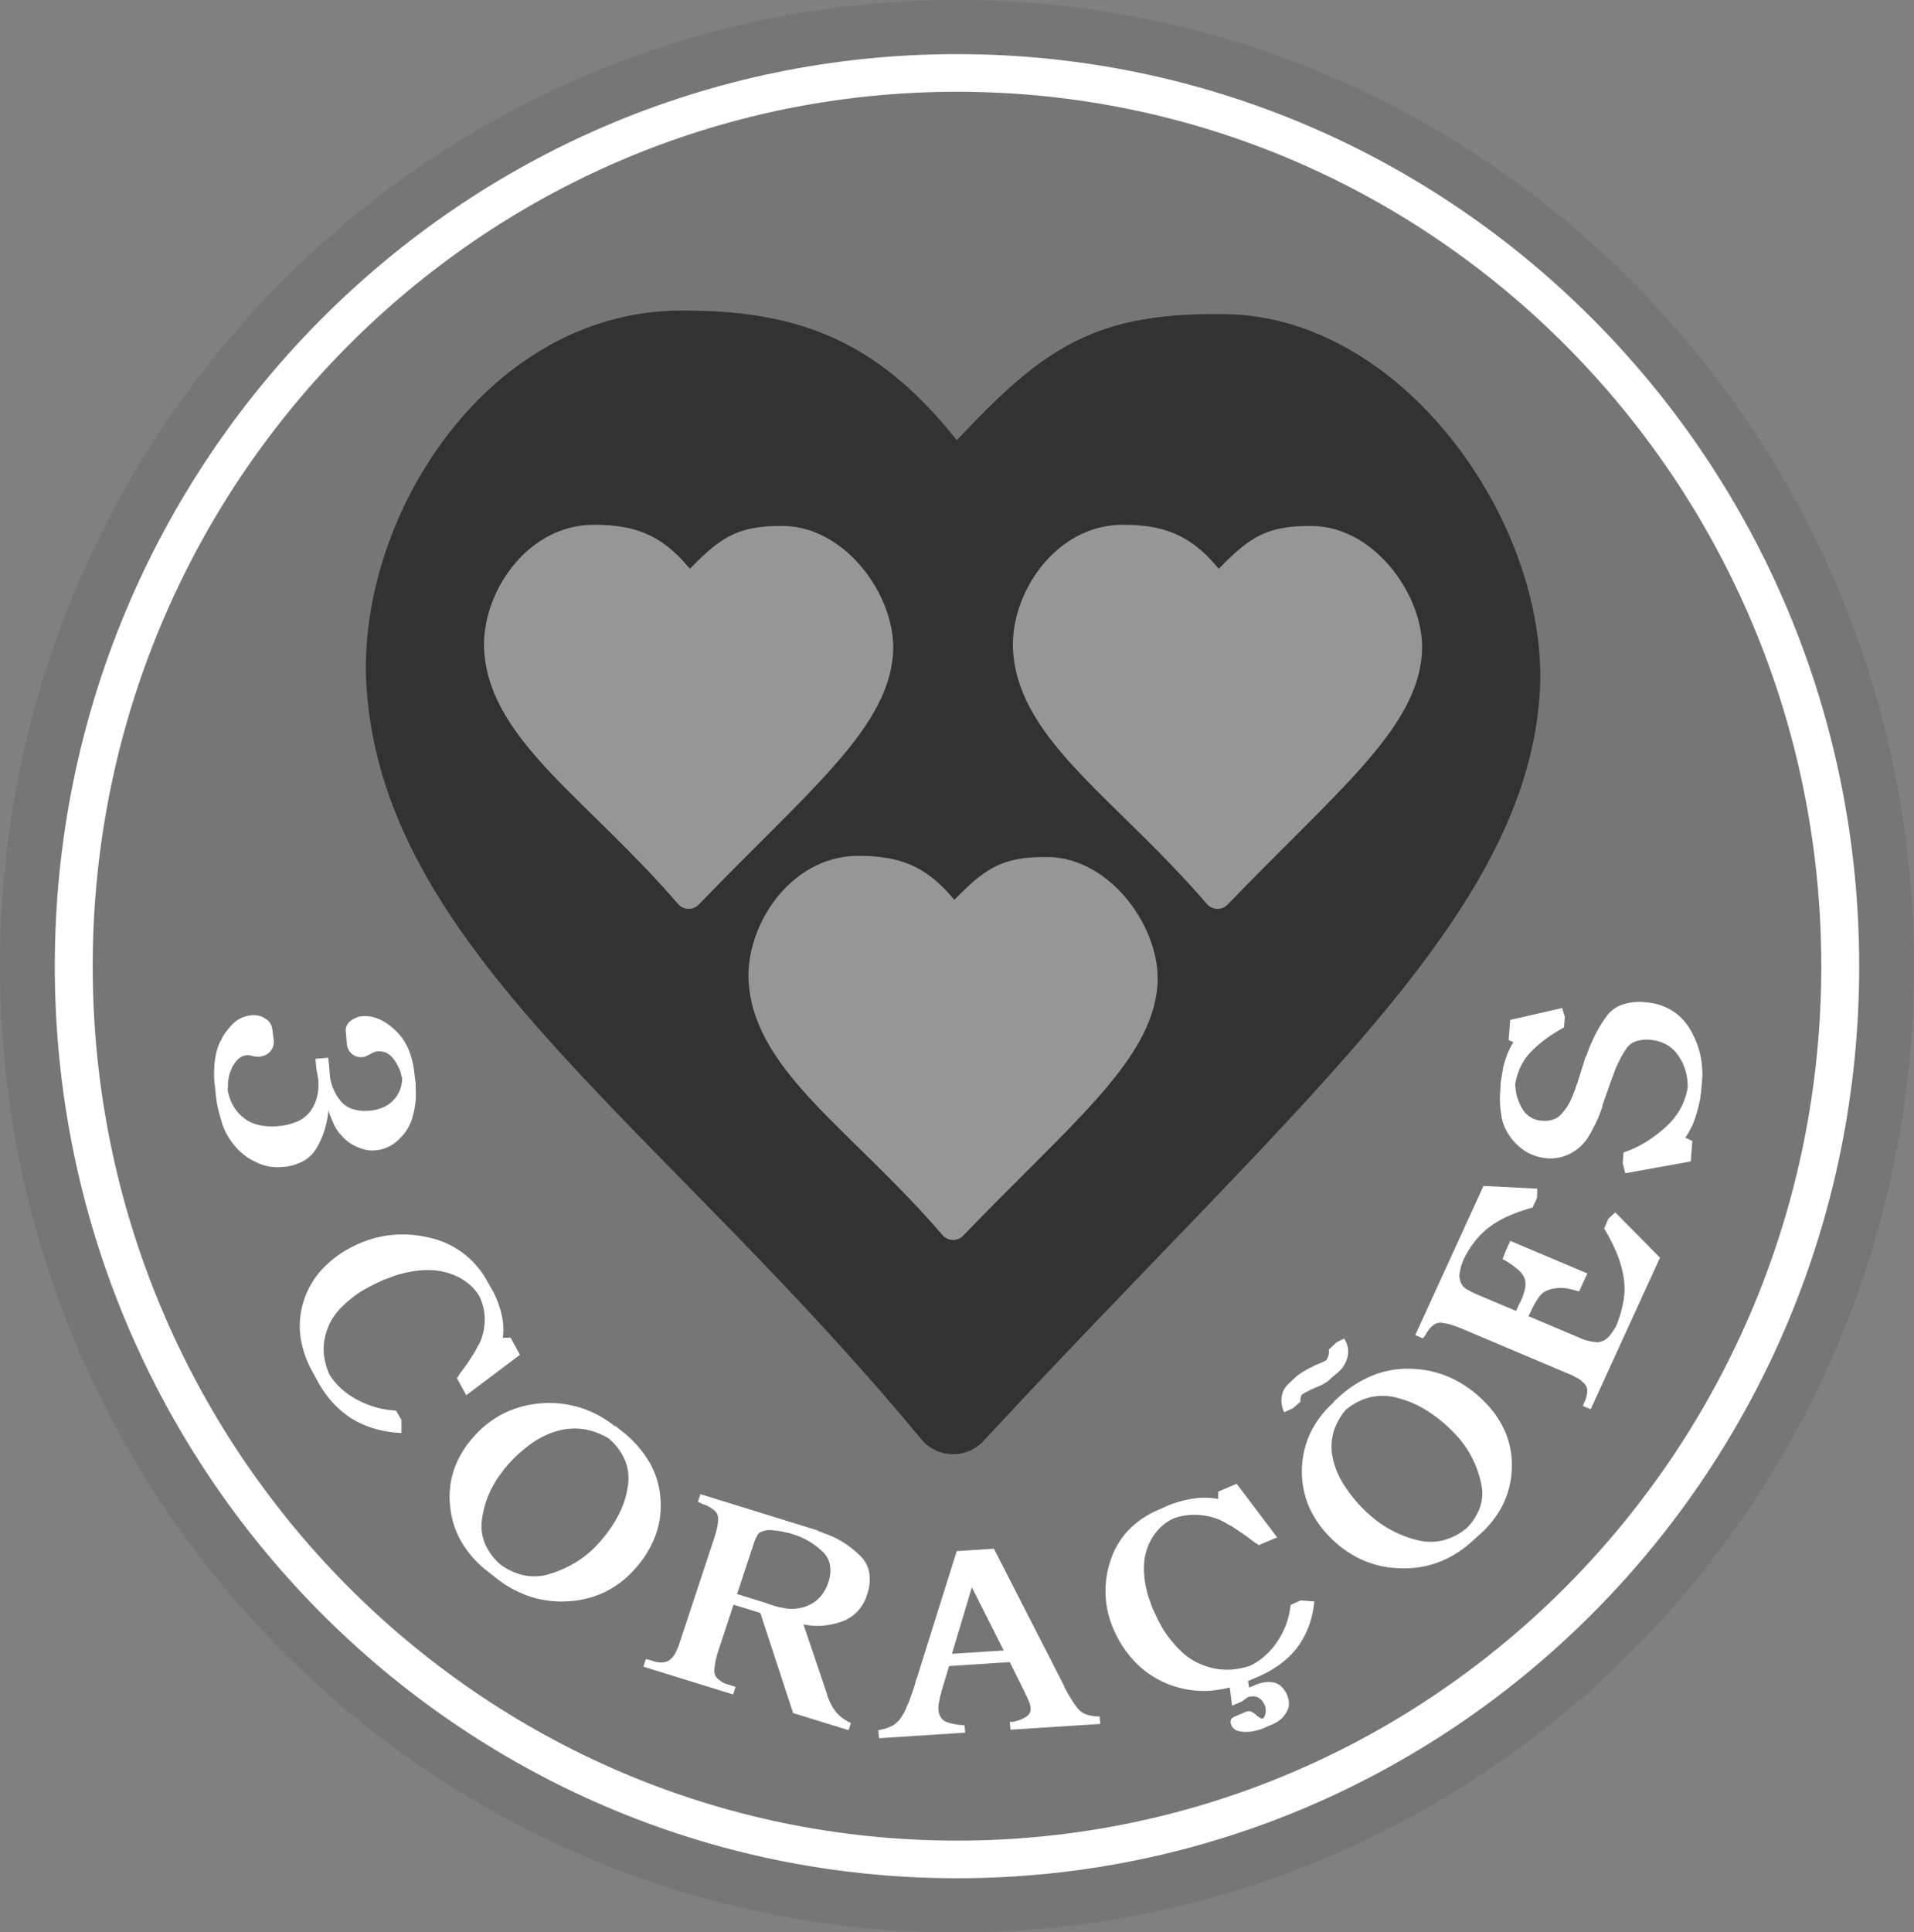 <svg id="Camada_1" data-name="Camada 1" xmlns="http://www.w3.org/2000/svg" width="379.151" height="382.715" viewBox="0 0 379.151 382.715"><rect x="0" y="0" width="379.151" height="382.715" fill="#808080" stroke="none"/><defs><style>.cls-1{fill:#777676;}.cls-1,.cls-2,.cls-4,.cls-6{fill-rule:evenodd;}.cls-2,.cls-7{fill:#fff;}.cls-3,.cls-5{fill:none;stroke-linecap:round;stroke-linejoin:round;}.cls-3{stroke:#333233;stroke-width:16.442px;}.cls-4{fill:#333233;}.cls-5{stroke:#969696;stroke-width:5.523px;}.cls-6{fill:#969696;}</style></defs><path class="cls-1" d="M189.575,0C294.257,0,379.151,85.692,379.151,191.357S294.257,382.715,189.575,382.715,0,297.023,0,191.357,84.893,0,189.575,0Z"/><path class="cls-2" d="M189.575,10.72c98.687,0,178.72,80.891,178.72,180.637s-80.032,180.637-178.72,180.637-178.72-80.891-178.72-180.637S90.888,10.72,189.575,10.72Z"/><path class="cls-1" d="M189.575,18.174c94.541,0,171.211,77.553,171.211,173.184S284.117,364.541,189.575,364.541,18.364,286.988,18.364,191.357,95.034,18.174,189.575,18.174Z"/><path class="cls-3" d="M188.81,100.016c21.108-22.76,27.658-29.994,53.943-29.574,30.517.488,56.112,37.95,54.026,66.852-2.931,40.604-47.012,76.691-107.968,142.49C137.585,217.837,83.903,184.126,80.8,135.48c-1.831-28.714,20.681-65.581,53.943-65.75,24.699-.126,37.923,6.895,54.068,30.286Z"/><path class="cls-4" d="M188.81,100.016c21.108-22.76,27.658-29.994,53.943-29.574,30.517.488,56.112,37.95,54.026,66.852-2.931,40.604-47.011,76.691-107.968,142.49C137.585,217.837,83.903,184.126,80.8,135.48c-1.831-28.714,20.681-65.581,53.942-65.75,24.699-.126,37.923,6.895,54.068,30.286Z"/><path class="cls-5" d="M136.418,116.868c7.376-7.645,9.665-10.075,18.849-9.934,10.664.164,19.608,12.747,18.878,22.455-1.024,13.639-16.427,25.76-37.728,47.862-17.9-20.808-36.658-32.131-37.742-48.471-.64-9.645,7.227-22.028,18.849-22.085,8.631-.042,13.252,2.316,18.893,10.173Z"/><path class="cls-6" d="M136.418,116.868c7.376-7.645,9.665-10.075,18.849-9.934,10.664.164,19.608,12.748,18.878,22.455-1.024,13.639-16.427,25.76-37.728,47.862-17.9-20.808-36.658-32.131-37.742-48.471-.64-9.645,7.227-22.028,18.849-22.085,8.631-.042,13.252,2.316,18.893,10.173Z"/><path class="cls-5" d="M241.184,116.868c7.376-7.645,9.664-10.075,18.849-9.934,10.664.164,19.608,12.747,18.878,22.455-1.024,13.639-16.427,25.76-37.728,47.862-17.9-20.808-36.658-32.131-37.742-48.471-.64-9.645,7.226-22.028,18.849-22.085,8.631-.042,13.252,2.316,18.893,10.173Z"/><path class="cls-6" d="M241.184,116.868c7.376-7.645,9.665-10.075,18.849-9.934,10.664.164,19.608,12.748,18.878,22.455-1.024,13.639-16.427,25.76-37.728,47.862-17.9-20.808-36.658-32.131-37.742-48.471-.64-9.645,7.226-22.028,18.849-22.085,8.631-.042,13.252,2.316,18.893,10.173Z"/><path class="cls-5" d="M188.801,182.435c7.376-7.645,9.665-10.075,18.849-9.934,10.664.164,19.607,12.747,18.878,22.455-1.024,13.639-16.427,25.76-37.727,47.862-17.9-20.808-36.658-32.131-37.742-48.471-.64-9.645,7.227-22.029,18.849-22.085,8.631-.042,13.251,2.316,18.893,10.173Z"/><path class="cls-6" d="M188.801,182.435c7.376-7.645,9.664-10.075,18.849-9.934,10.664.164,19.607,12.747,18.878,22.455-1.024,13.639-16.427,25.76-37.727,47.862-17.9-20.808-36.658-32.131-37.742-48.471-.64-9.645,7.227-22.029,18.849-22.085,8.631-.042,13.251,2.316,18.893,10.173Z"/><path class="cls-7" d="M63.102,214.105l-.406-2.301L62.478,209.7l2.545-.207.219,2.104.114,1.635a10.039,10.039,0,0,0,.669,2.412,9.453,9.453,0,0,0,1.256,2.152,5.032,5.032,0,0,0,2.39,1.795,8.119,8.119,0,0,0,3.47.381,8.354,8.354,0,0,0,2.936-.742,6.089,6.089,0,0,0,2.118-1.631,5.702,5.702,0,0,0,1.067-1.81,7.178,7.178,0,0,0,.41-2.235.107.107,0,0,0-.036-.076l-.031-.024-.008-.079-.008-.079q-.088-.311-.148-.624a2.652,2.652,0,0,0-.204-.62,11.079,11.079,0,0,0-.712-1.48,6.781,6.781,0,0,0-.972-1.3,3.371,3.371,0,0,0-1.26-.852,3.488,3.488,0,0,0-1.526-.194l-.221.018-.216.071-.321.132-.266.128-.216.07-.155.119q-.266.128-.451.222t-.346.161a1.406,1.406,0,0,1-.401.165,3.095,3.095,0,0,1-.412.06,2.722,2.722,0,0,1-1.186-.142,2.973,2.973,0,0,1-.953-.586,2.619,2.619,0,0,1-.649-.875,3.459,3.459,0,0,1-.278-1.065l-.163-2.108a2.415,2.415,0,0,1,.088-1.307,2.724,2.724,0,0,1,.729-1.041,6.24,6.24,0,0,1,1.157-.677,4,4,0,0,1,1.306-.318,6.159,6.159,0,0,1,1.883.139,8.864,8.864,0,0,1,1.883.669,11.47,11.47,0,0,1,1.705,1.108,14.576,14.576,0,0,1,1.384,1.24,10.834,10.834,0,0,1,1.414,1.795,10.996,10.996,0,0,1,.988,1.988,17.093,17.093,0,0,1,.636,2.096,17.763,17.763,0,0,1,.37,2.224l.274,2.099a.938.938,0,0,0-.023.32c.011.105.024.228.038.368a1.026,1.026,0,0,0-.02.346c.013.123.025.237.035.342q-.017.373-.006.743t-.006.743q-.04.693-.137,1.363t-.248,1.373q-.155.649-.339,1.3a6.787,6.787,0,0,1-.461,1.204,8.597,8.597,0,0,1-1.148,1.844,13.242,13.242,0,0,1-1.562,1.612,7.687,7.687,0,0,1-1.918,1.137,7.311,7.311,0,0,1-2.205.524l-.166.014-.166.013a6.792,6.792,0,0,1-1.662-.157,8.966,8.966,0,0,1-1.59-.534,7.732,7.732,0,0,1-1.448-.784,9.691,9.691,0,0,1-1.249-1.012q-.127-.149-.224-.274a1.293,1.293,0,0,0-.218-.221,1.42,1.42,0,0,0-.16-.199,2.091,2.091,0,0,0-.215-.195,10.239,10.239,0,0,1-.69-1.005,8.528,8.528,0,0,1-.524-1.018q-.221-.513-.447-1.078t-.452-1.13l-.016-.158-.016-.158-.055.005a18.583,18.583,0,0,1-.766,3.908,16.51,16.51,0,0,1-1.584,3.55,7.051,7.051,0,0,1-2.687,2.605,10.155,10.155,0,0,1-4.122,1.13,10.299,10.299,0,0,1-2.691-.126,9.026,9.026,0,0,1-2.546-.881,11.145,11.145,0,0,1-2.322-1.403,12.577,12.577,0,0,1-1.861-1.811,15.517,15.517,0,0,1-1.546-2.261,11.108,11.108,0,0,1-1.009-2.464q-.413-1.292-.713-2.568a20.996,20.996,0,0,1-.442-2.643l-.218-2.104c-.011-.105-.021-.201-.03-.289l-.025-.237-.014-.132-.014-.132-.017-.158-.016-.158q-.043-.951-.003-1.909t.163-1.923a13.878,13.878,0,0,1,.365-1.859,11.016,11.016,0,0,1,.652-1.777l.044-.11.105-.061a7.575,7.575,0,0,1,.967-1.696A19.094,19.094,0,0,1,46.086,202.81a6.11,6.11,0,0,1,1.716-1.2,5.956,5.956,0,0,1,2.064-.539,4.609,4.609,0,0,1,1.405.098,3.584,3.584,0,0,1,1.288.585,2.608,2.608,0,0,1,.992.954,3.256,3.256,0,0,1,.416,1.319l.274,2.099a3.438,3.438,0,0,1-.179,1.234,2.996,2.996,0,0,1-1.559,1.638,4.057,4.057,0,0,1-1.226.285l-.111.009-.111.009a.168.168,0,0,0-.116-.044l-.111.009-.282-.03-.282-.03-.288-.083a2.733,2.733,0,0,0-.312-.054,1.036,1.036,0,0,1-.257-.059,1.023,1.023,0,0,0-.31-.028l-.249.02a2.523,2.523,0,0,0-.896.232,3.758,3.758,0,0,0-.808.543,4.787,4.787,0,0,0-.62.74q-.266.393-.504.783l-.089.22-.083.272a4.958,4.958,0,0,0-.358.851,5.994,5.994,0,0,0-.192.838q-.067.43-.103.884t-.043.932a.423.423,0,0,1-.014.134.413.413,0,0,0-.014.134.409.409,0,0,1-.014.134.414.414,0,0,0-.014.134,9.59,9.59,0,0,0,1.041,3.045,8.101,8.101,0,0,0,1.916,2.337,7.288,7.288,0,0,0,3.035,1.557,11.97,11.97,0,0,0,3.905.266,11.586,11.586,0,0,0,3.973-.959,6.416,6.416,0,0,0,2.575-2.066,8.566,8.566,0,0,0,1.232-2.646,9.567,9.567,0,0,0,.276-3.258l.055-.005Zm39.895,54.212L92.366,276.33l-1.032-1.883-.825-1.507L90.8,272.56a3.459,3.459,0,0,1,.398-.639q.254-.332.496-.687.291-.379.557-.747t.508-.723q.361-.592.76-1.173t.711-1.149q.143-.308.299-.592t.325-.545q.143-.308.275-.58a4.573,4.573,0,0,0,.225-.556,10.696,10.696,0,0,0,.575-2.364,11.705,11.705,0,0,0,.052-2.409,9.367,9.367,0,0,0-.335-1.863,11.62,11.62,0,0,0-.708-1.861,9.28,9.28,0,0,0-1.478-1.846,10.909,10.909,0,0,0-1.893-1.466,12.378,12.378,0,0,0-2.571-1.167,14.013,14.013,0,0,0-2.883-.599,17.947,17.947,0,0,0-2.35-.023,18.811,18.811,0,0,0-2.368.284q-.57.098-1.176.242t-1.15.289q-.593.169-1.136.372T76.82,253.18q-.37.12-.703.251t-.678.299q-.345.167-.665.322l-.616.298-.418.203q-.222.108-.419.203a4.085,4.085,0,0,0-.43.238,3.995,3.995,0,0,1-.43.238q-.197.096-.43.238t-.431.238q-.22.167-.429.297t-.429.297q-.809.571-1.579,1.213t-1.453,1.33a11.637,11.637,0,0,0-1.301,1.494,13.728,13.728,0,0,0-1,1.587,13.591,13.591,0,0,0-.99,2.744,10.489,10.489,0,0,0-.291,2.882,11.574,11.574,0,0,0,.345,2.394,14.842,14.842,0,0,0,.791,2.298,13.301,13.301,0,0,0,2.266,2.715,15.088,15.088,0,0,0,2.925,2.098,18.547,18.547,0,0,0,3.885,1.632,18.014,18.014,0,0,0,4.115.687l1.081,1.859-.024,2.574a22.193,22.193,0,0,1-5.262-.846,19.497,19.497,0,0,1-4.589-2.006,18.697,18.697,0,0,1-3.767-3.179,21.695,21.695,0,0,1-2.941-4.175l-1.032-1.883a19.887,19.887,0,0,1-2.429-7.224,16.299,16.299,0,0,1,.755-7.099,16.936,16.936,0,0,1,3.719-6.182,21.282,21.282,0,0,1,6.312-4.519,21.731,21.731,0,0,1,7.205-2.092,22.247,22.247,0,0,1,7.58.527,17.186,17.186,0,0,1,11.559,8.816l1.081,1.859a22.031,22.031,0,0,1,1.122,2.674,18.917,18.917,0,0,1,.725,2.747,14.549,14.549,0,0,1,.161,1.888,11.167,11.167,0,0,1-.113,1.842l1.541-.032,1.032,1.884.825,1.507Zm20.602,15.446a21.875,21.875,0,0,1,5.116,5.96,16.363,16.363,0,0,1,2.106,6.992,17.074,17.074,0,0,1-.923,7.258,20.493,20.493,0,0,1-3.953,6.566,19.306,19.306,0,0,1-6.001,4.707,19.052,19.052,0,0,1-7.319,1.888,20.203,20.203,0,0,1-7.591-.921,21.88,21.88,0,0,1-6.816-3.722l-1.719-1.36a20.464,20.464,0,0,1-5.071-5.72,17.177,17.177,0,0,1-2.242-6.963,16.708,16.708,0,0,1,.706-7.258,18.87,18.87,0,0,1,3.787-6.458,19.847,19.847,0,0,1,6.071-4.788,20.058,20.058,0,0,1,7.425-2.01,20.892,20.892,0,0,1,7.701.837,21.149,21.149,0,0,1,6.934,3.713l.071-.081,1.719,1.361Zm-2.83,1.242a13.732,13.732,0,0,0-4.812-1.897,12.396,12.396,0,0,0-4.995.143,16.827,16.827,0,0,0-5.407,2.446,26.59,26.59,0,0,0-5.14,4.637l-.088.101c-.035.04-.065.074-.088.101-.047.054-.082.094-.106.121l-.106.121-.088.101c-.035.04-.065.074-.088.101a.357.357,0,0,0-.084.138.36.36,0,0,1-.085.138,19.977,19.977,0,0,0-2.813,4.635,19.164,19.164,0,0,0-1.413,5.197,9.127,9.127,0,0,0,.647,4.711,11.576,11.576,0,0,0,3.069,4.101,12.284,12.284,0,0,0,4.857,2.137,10.146,10.146,0,0,0,4.993-.349,22.145,22.145,0,0,0,5.18-2.352,20.394,20.394,0,0,0,4.337-3.634l.211-.242.212-.242a25.81,25.81,0,0,0,3.647-5.341,17.462,17.462,0,0,0,1.766-5.6,9.501,9.501,0,0,0-.539-5.001,11.344,11.344,0,0,0-3.102-4.23l.035-.04Zm38.366,36.639,4.703,13.899.06.35.129.317a14.543,14.543,0,0,0,.753,1.615,8.061,8.061,0,0,0,.905,1.331,7.07,7.07,0,0,0,1.208,1.12,10.343,10.343,0,0,0,1.663.985l-.465,1.405L165.97,342.01l-8.861-2.741-6.49-19.816-5.306-1.641-2.737,8.278q-.05.15-.083.251l-.066.201-.083.251a17.642,17.642,0,0,0-.606,2.274,15.483,15.483,0,0,0-.244,1.888,2.125,2.125,0,0,0,.761,1.59,7.186,7.186,0,0,0,2.319,1.298l-2.106-.706,1.131.294,2.122.656-.498,1.505-2.122-.657L127.45,330.092l.498-1.505.706.163,2.122.656.196.116-2.122-.656.335.048a3.809,3.809,0,0,0,.963.271,6.988,6.988,0,0,0,1.03.07,2.881,2.881,0,0,0,.945-.205,2.762,2.762,0,0,0,.902-.606q.189-.218.386-.461a3.219,3.219,0,0,0,.367-.578q.152-.284.295-.628t.312-.678l.066-.201q.033-.1.083-.251l.066-.201.066-.201q.083-.251.141-.427t.124-.376l.1-.301.1-.301,6.121-18.513.1-.301c.011-.034.028-.084.05-.151l.066-.201a20.242,20.242,0,0,0,.591-2.14,8.049,8.049,0,0,0,.193-1.821,2.016,2.016,0,0,0-.743-1.557,6.339,6.339,0,0,0-2.301-1.265l-.958-.463.498-1.505,2.122.657,21.117,6.533a.606.606,0,0,0,.285.199q.159.049.318.098.106.033.159.049t.159.049a.189.189,0,0,0,.116.091l.133.041a17.686,17.686,0,0,1,3.921,1.849,20.622,20.622,0,0,1,3.268,2.587,6.176,6.176,0,0,1,1.852,3.421,9.065,9.065,0,0,1-.467,4.418,8.443,8.443,0,0,1-1.896,3.257,8.207,8.207,0,0,1-3.116,1.995,15.254,15.254,0,0,1-3.746.804,12.634,12.634,0,0,1-3.855-.28l.017-.05Zm-13.125-5.941,5.837,1.806a7.786,7.786,0,0,0,.859.321q.451.139.929.287a8.248,8.248,0,0,0,.892.221q.468.089.908.17a7.309,7.309,0,0,0,1.831.124,9.497,9.497,0,0,0,1.857-.31,8.26,8.26,0,0,0,1.7-.719,6.224,6.224,0,0,0,1.411-1.084,7.578,7.578,0,0,0,1.08-1.408,8.188,8.188,0,0,0,.742-1.623,7.119,7.119,0,0,0,.352-3.541,4.667,4.667,0,0,0-1.512-2.68,14.866,14.866,0,0,0-2.445-1.891,14.587,14.587,0,0,0-2.963-1.387q-.159-.049-.318-.098t-.371-.115q-.212-.065-.424-.131a1.29,1.29,0,0,0-.388-.065,3.73,3.73,0,0,0-.433-.106,3.698,3.698,0,0,1-.432-.106q-.494-.097-.997-.17t-.96-.103a3.626,3.626,0,0,0-.827-.062,4.303,4.303,0,0,0-.702.087,3.248,3.248,0,0,0-.952.314,1.728,1.728,0,0,0-.613.529q-.169.335-.355.72a6.96,6.96,0,0,0-.335.837l-3.368,10.185Zm50.876-8.977L210.66,333.641q.069.154.106.258a.34.34,0,0,0,.096.153.567.567,0,0,0,.044.182,1.434,1.434,0,0,0,.099.179,2.403,2.403,0,0,0,.165.307,2.42,2.42,0,0,1,.166.307q.529.972,1.106,1.861a17.856,17.856,0,0,0,1.199,1.644,3.801,3.801,0,0,0,1.736,1.08,8.619,8.619,0,0,0,2.453.345l.126,1.475-2.216.143-15.57,1.005-.135-1.58a.581.581,0,0,0,.254.036q.139-.009.305-.02a2.068,2.068,0,0,0,.33-.048,2.234,2.234,0,0,0,.326-.1,6.188,6.188,0,0,0,1.083-.361,8.107,8.107,0,0,0,.959-.512,1.789,1.789,0,0,0,.69-.733,2.021,2.021,0,0,0,.159-1.069l-.011-.132-.011-.132a.42.42,0,0,1-.071-.181c-.004-.053-.008-.097-.011-.132a.56.56,0,0,0-.044-.182.571.571,0,0,1-.043-.183.337.337,0,0,1-.097-.152.705.705,0,0,1-.041-.156.936.936,0,0,1-.103-.232.914.914,0,0,0-.103-.232.925.925,0,0,1-.103-.232.943.943,0,0,0-.103-.232.229.229,0,0,0-.037-.103.229.229,0,0,1-.036-.103.092.092,0,0,1-.088-.047.231.231,0,0,1-.037-.103l-.142-.362-3.028-6.107-12.024.776-1.214,4.05a1.389,1.389,0,0,0-.067.19.559.559,0,0,0-.012.186.318.318,0,0,0-.072.137,1.375,1.375,0,0,1-.068.19.323.323,0,0,0-.069.163.676.676,0,0,0-.014.16,1.371,1.371,0,0,0-.068.19.543.543,0,0,0-.012.186c-.028.108-.057.207-.086.297s-.06.172-.091.244q-.042.162-.061.269a.821.821,0,0,0-.01.212q-.084.323-.142.618t-.091.562q-.033.267-.041.506a3.932,3.932,0,0,0,.011.45,3.337,3.337,0,0,0,.499,1.609,2.306,2.306,0,0,0,1.161.878,9.844,9.844,0,0,0,1.624.425,14.1,14.1,0,0,0,1.883.196l.126,1.475-2.216.143-14.85.958-.135-1.58.601-.145a6.643,6.643,0,0,0,1.441-.41q.564-.248.989-.487a6.687,6.687,0,0,0,.807-.661,4.681,4.681,0,0,0,.729-.921l.102-.113a.597.597,0,0,0,.097-.165.242.242,0,0,1,.044-.135.832.832,0,0,1,.1-.139q.097-.165.195-.33a3.348,3.348,0,0,0,.19-.383,2.874,2.874,0,0,0,.167-.329,1.711,1.711,0,0,0,.107-.378q.097-.165.193-.357t.188-.409q.139-.327.274-.706t.27-.759q.135-.379.27-.758l.27-.759q.088-.27.151-.513t.151-.513a3.541,3.541,0,0,1,.126-.485q.088-.271.181-.488.088-.27.153-.487t.154-.486a1.959,1.959,0,0,1,.13-.432,1.97,1.97,0,0,0,.13-.432l7.317-23.297,2.216-.143,5.153-.333Zm-8.308,20.819,10.251-.661L192.524,314.37l-3.946,13.176Zm58.533,4.449.34,2.353-2.021.855,1.217-.631,2.021-.855a7.644,7.644,0,0,1,1.786-.523,5.184,5.184,0,0,1,1.741.018,3.22,3.22,0,0,1,1.53.718,5,5,0,0,1,1.609,3.414,3.102,3.102,0,0,1-.459,1.704,5.238,5.238,0,0,1-1.159,1.448A6.13,6.13,0,0,1,252.05,341.52l-2.021.855q-.202.086-.467.168t-.54.141a5.725,5.725,0,0,0-.565.152,2.169,2.169,0,0,1-.589.104,9.447,9.447,0,0,1-1.185.065,5.536,5.536,0,0,1-1.153-.122,2.138,2.138,0,0,1-.981-.398,2.034,2.034,0,0,1-.596-.735,1.713,1.713,0,0,1-.167-.539,1.482,1.482,0,0,1,.03-.506.78.78,0,0,1,.277-.436,2.107,2.107,0,0,1,.521-.308l2.021-.855a2.647,2.647,0,0,1,.692-.205.887.887,0,0,1,.532.094.897.897,0,0,1,.244.129.898.898,0,0,0,.244.129.996.996,0,0,0,.242.188.99.99,0,0,1,.242.188h0l.023.048a4.644,4.644,0,0,0,.448.362,2.205,2.205,0,0,0,.525.272.264.264,0,0,0,.184.067.366.366,0,0,1,.161.019,2.882,2.882,0,0,0,.275-.378,1.522,1.522,0,0,0,.178-.453,2.753,2.753,0,0,0,.109-.975,2.796,2.796,0,0,0-.287-1.04,3.132,3.132,0,0,0-.783-1.062,1.903,1.903,0,0,0-.979-.457,2.068,2.068,0,0,0-.694-.054q-.35.032-.75.085l-.014.035-.014.035-.025.011-.025.011q-.28.176-.549.377t-.525.425l-2.021.855-.544-4.299,2.021-.855,1.566-.662Zm-2.132-38.122,8.01,10.607-2.021.855-1.617.684-.388-.301a3.843,3.843,0,0,1-.657-.419q-.339-.263-.703-.515-.388-.301-.764-.577t-.74-.529q-.609-.381-1.204-.798t-1.18-.749q-.318-.156-.611-.322t-.56-.344q-.318-.156-.599-.298a5.279,5.279,0,0,0-.576-.25,12.482,12.482,0,0,0-2.464-.7,13.728,13.728,0,0,0-2.531-.207,10.76,10.76,0,0,0-1.973.196,12.846,12.846,0,0,0-1.985.55,9.375,9.375,0,0,0-1.999,1.281,10.226,10.226,0,0,0-1.616,1.7,10.934,10.934,0,0,0-1.328,2.362,12.001,12.001,0,0,0-.743,2.695,15.38,15.38,0,0,0-.117,2.227,16.314,16.314,0,0,0,.206,2.265q.08.547.209,1.131t.259,1.11q.153.574.346,1.102t.397,1.081q.111.359.237.684t.287.662q.162.338.313.652l.29.603q.093.193.197.41t.197.41a3.87,3.87,0,0,0,.234.423,3.833,3.833,0,0,1,.234.424q.093.193.234.424a4.811,4.811,0,0,1,.234.424q.167.22.296.426t.296.426q.569.805,1.213,1.577t1.342,1.465a12.349,12.349,0,0,0,1.521,1.331,15.228,15.228,0,0,0,1.63,1.053,15.669,15.669,0,0,0,2.847,1.119,12.301,12.301,0,0,0,3.02.465,13.336,13.336,0,0,0,2.532-.171,16.532,16.532,0,0,0,2.448-.6,13.39,13.39,0,0,0,2.944-1.971,14.048,14.048,0,0,0,2.321-2.637,16.299,16.299,0,0,0,1.869-3.578,15.387,15.387,0,0,0,.883-3.858l1.998-.903,2.706.191a18.959,18.959,0,0,1-1.096,4.935,17.21,17.21,0,0,1-2.29,4.221,17.816,17.816,0,0,1-3.491,3.364,22.382,22.382,0,0,1-4.506,2.516l-2.021.855a22.2,22.2,0,0,1-7.693,1.831A19.072,19.072,0,0,1,231.821,333.7a18.796,18.796,0,0,1-6.356-3.932,21.035,21.035,0,0,1-4.506-6.282,19.462,19.462,0,0,1-1.918-6.97,19,19,0,0,1,.851-7.154,15.811,15.811,0,0,1,3.555-6.207,17.828,17.828,0,0,1,6.171-4.178l1.998-.903a24.131,24.131,0,0,1,2.856-.889,21.386,21.386,0,0,1,2.917-.508,16.792,16.792,0,0,1,1.992-.029,13.129,13.129,0,0,1,1.933.228l.027-1.463,2.021-.855,1.617-.684Z"/><path class="cls-7" d="M265.781,276.181a22.165,22.165,0,0,1,6.787-4.018,18.48,18.48,0,0,1,7.538-1.042,19.958,19.958,0,0,1,7.486,1.85,22.565,22.565,0,0,1,6.433,4.612,19.107,19.107,0,0,1,4.267,6.291,16.849,16.849,0,0,1,1.178,7.154,17.307,17.307,0,0,1-1.789,7.031,19.887,19.887,0,0,1-4.632,5.923l-1.61,1.437a20.614,20.614,0,0,1-6.531,4.008,19.324,19.324,0,0,1-7.522,1.173,19.532,19.532,0,0,1-7.511-1.645,20.83,20.83,0,0,1-6.339-4.441,19.668,19.668,0,0,1-4.344-6.369,18.035,18.035,0,0,1,.421-14.415,19.169,19.169,0,0,1,4.635-6.035l-.077-.077,1.61-1.437Zm.991,2.835a12.118,12.118,0,0,0-2.507,4.28,10.634,10.634,0,0,0-.394,4.728,15.494,15.494,0,0,0,1.968,5.426,26.901,26.901,0,0,0,4.288,5.471c.025.026.058.058.096.097l.096.097q.076.077.115.116c.025.026.064.065.115.116.025.025.057.058.096.097l.096.097a.397.397,0,0,0,.135.098.388.388,0,0,1,.135.098,21.907,21.907,0,0,0,9.818,5.31,10.544,10.544,0,0,0,4.994.026,11.974,11.974,0,0,0,4.621-2.339,10.931,10.931,0,0,0,2.762-4.29,8.742,8.742,0,0,0,.178-4.754,20.144,20.144,0,0,0-5.222-9.778l-.23-.232-.23-.232a28.026,28.026,0,0,0-5.186-4.158,20.11,20.11,0,0,0-5.662-2.42,11.011,11.011,0,0,0-5.286-.167,11.76,11.76,0,0,0-4.759,2.353l-.038-.038Zm-10.856-.008-1.512.694a4.92,4.92,0,0,1-.476-1.398,5.171,5.171,0,0,1-.039-1.57,4.2,4.2,0,0,1,1.446-2.749l1.571-1.476q.441-.321.88-.604t.919-.565q.239-.141.459-.264a3.508,3.508,0,0,1,.497-.225q.2-.105.439-.246a2.004,2.004,0,0,1,.477-.207,3.223,3.223,0,0,1,.458-.227q.219-.086.496-.188.2-.105.438-.209t.438-.209a.253.253,0,0,1,.1-.053.244.244,0,0,0,.1-.052.116.116,0,0,1,.08-.035.114.114,0,0,0,.079-.034q.124-.257.208-.441t.168-.405a3.176,3.176,0,0,0,.114-.612,1.94,1.94,0,0,0-.044-.618l1.571-1.475,1.474-.733a4.792,4.792,0,0,1,.724,1.724,4.911,4.911,0,0,1-.026,1.81,6.215,6.215,0,0,1-.652,1.676,5.49,5.49,0,0,1-1.116,1.361l-1.647,1.398a3.217,3.217,0,0,1-.624.557,9.605,9.605,0,0,1-.819.513q-.199.105-.438.209t-.438.208q-.278.102-.497.188a3.251,3.251,0,0,0-.458.227l-.278.102-.278.102a4.444,4.444,0,0,1-.758.421,4.453,4.453,0,0,0-.758.421c-.027.024-.047.042-.06.054a.161.161,0,0,1-.099.015l-.08.072-.08.072a.227.227,0,0,0-.061.091c-.014.037-.035.092-.063.166a2.597,2.597,0,0,0-.131.518,2.557,2.557,0,0,0-.016.634l-1.648,1.398-.038-.038Zm37.947-44.126,10.656.537-.042,1.822-.882,1.927a33.355,33.355,0,0,0-4.706,1.633,19.182,19.182,0,0,0-3.803,2.188,15.547,15.547,0,0,0-2.709,2.593,19.535,19.535,0,0,0-2.237,3.425q-.022.048-.066.145t-.088.193q-.066.145-.132.289t-.132.289a.945.945,0,0,1-.081.311q-.066.145-.132.289-.103.359-.192.753t-.141.774a2.111,2.111,0,0,0-.083.713,3.121,3.121,0,0,0,.115.681,2.765,2.765,0,0,0,1.279,1.863q.488.264,1.002.539t1.075.512l7.757,3.279.595-1.301a11.132,11.132,0,0,0,1.174-3.098,3.852,3.852,0,0,0-.114-2.147,5.168,5.168,0,0,0-1.436-1.786,16.633,16.633,0,0,0-2.888-1.94l.647-1.681.882-1.927,15.259,6.449-.882,1.927-.75,1.638q-.532-.168-1.138-.308t-1.211-.282a9.594,9.594,0,0,0-1.263-.103,6.648,6.648,0,0,0-1.3.112,5.81,5.81,0,0,0-1.699.518,3.336,3.336,0,0,0-1.175.97,13.585,13.585,0,0,0-.869,1.3,16.375,16.375,0,0,0-.782,1.51l-.602,1.183,10.104,4.271q.255.108.46.194t.408.172l.204.086a.522.522,0,0,0,.226.038,1.219,1.219,0,0,0,.266.084.948.948,0,0,1,.215.062,5.225,5.225,0,0,0,.617.117q.288.036.565.095.299.011.562.036a1.093,1.093,0,0,0,.482-.055,3.199,3.199,0,0,0,.866-.295,3.024,3.024,0,0,0,.728-.526,6.658,6.658,0,0,0,.63-.711,8.676,8.676,0,0,0,.55-.803.867.867,0,0,1,.114-.182.844.844,0,0,0,.114-.182.835.835,0,0,1,.114-.182.86.86,0,0,0,.114-.182,23.796,23.796,0,0,0,1.475-4.954,14.286,14.286,0,0,0,.08-4.566,21.082,21.082,0,0,0-1.314-4.782,34.293,34.293,0,0,0-2.576-5.085l.831-1.949,1.369-1.261,8.864,8.979-.882,1.927-12.852,28.09-1.531-.647.169-.503.882-1.927.095-.075-.882,1.927.037-.214.044-.096.044-.096a5.031,5.031,0,0,0,.309-.875,4.633,4.633,0,0,0,.134-.892,1.845,1.845,0,0,0-.077-.895,2.158,2.158,0,0,0-.574-.875l-.422-.408a2.958,2.958,0,0,0-.546-.404q-.284-.177-.63-.353t-.681-.374c-.068-.029-.136-.058-.204-.086s-.153-.065-.255-.108c-.068-.029-.136-.058-.204-.086s-.136-.058-.204-.086q-.255-.108-.434-.183t-.383-.162l-.357-.151-.255-.108-18.882-7.981-.306-.129-.051-.021-.102-.043-.051-.021c-.034-.015-.068-.029-.102-.043a22.577,22.577,0,0,0-2.162-.799,10.563,10.563,0,0,0-1.915-.407,2.212,2.212,0,0,0-1.677.47,5.869,5.869,0,0,0-1.565,1.955l-.484.658-1.531-.647.882-1.927,12.632-27.608Zm5.304-32.882,10.291-2.355.53,1.739-.169,2.103a30.848,30.848,0,0,0-3.556,2.239,22.971,22.971,0,0,0-3.091,2.702,10.627,10.627,0,0,0-1.96,2.851,13.27,13.27,0,0,0-1.055,3.404l-.002.026-.006.079a1.142,1.142,0,0,0,.009.239,1.157,1.157,0,0,1,.009.239,2.316,2.316,0,0,1,.06.296,1.148,1.148,0,0,1,.009.239,8.714,8.714,0,0,0,.526,2.136,11.689,11.689,0,0,0,.986,1.963,4.816,4.816,0,0,0,3.685,2.06,5.454,5.454,0,0,0,2.223-.235,3.748,3.748,0,0,0,1.681-1.128,10.183,10.183,0,0,0,1.28-1.691,10.84,10.84,0,0,0,.905-1.882q.137-.306.245-.614t.245-.615q.081-.311.189-.619t.245-.615l1.651-5.259.192-.301a.148.148,0,0,0,.064-.1l.009-.105a.149.149,0,0,0,.064-.101l.009-.105a31.787,31.787,0,0,1,1.645-3.804,26.582,26.582,0,0,1,2.119-3.446,6.572,6.572,0,0,1,3.119-2.356,10.789,10.789,0,0,1,4.643-.479,11.78,11.78,0,0,1,4.934,1.451,10.731,10.731,0,0,1,3.554,3.346,17.823,17.823,0,0,1,2.068,4.464,17.138,17.138,0,0,1,.704,4.771l-.01.132a.41.41,0,0,0,.04.189l-.01.132-.015.184-.169,2.103q-.013.158-.025.316l-.026.316q-.013.158-.025.316l-.025.316a.948.948,0,0,0-.081.311q-.013.158-.025.316c-.009.105-.017.21-.025.316a.559.559,0,0,1-.077.258,1.788,1.788,0,0,1-.053.313,1.832,1.832,0,0,0-.053.313q-.259,1.143-.604,2.304a20.859,20.859,0,0,1-.825,2.286q-.328.608-.656,1.215a12.5,12.5,0,0,1-.707,1.157l1.399.648-.169,2.103-.157,1.945-12.968,2.339-.509-2.002.169-2.103a22.1,22.1,0,0,0,4.584-2.178,27.187,27.187,0,0,0,4.046-3.124,13.681,13.681,0,0,0,2.712-3.529,12.974,12.974,0,0,0,1.36-4.067l.004-.052h0a11.223,11.223,0,0,0-.413-3.185,10.154,10.154,0,0,0-1.381-2.95,6.829,6.829,0,0,0-2.357-2.265,7.912,7.912,0,0,0-3.298-.968,6.574,6.574,0,0,0-2.872.312,3.622,3.622,0,0,0-1.847,1.458,17.646,17.646,0,0,0-1.258,2.116q-.564,1.117-1.054,2.346l-.077.258-.132.253-.017.21-.128.201-2.021,5.705a2.684,2.684,0,0,1-.06.392,1.843,1.843,0,0,1-.111.335q-.072.206-.142.385t-.143.385q-.073.206-.145.411t-.14.359a3.654,3.654,0,0,1-.173.409,3.73,3.73,0,0,0-.172.409q-.268.559-.564,1.117t-.564,1.117q-.324.554-.615,1.059a4.878,4.878,0,0,1-.658.897,8.794,8.794,0,0,1-1.427,1.44,9.267,9.267,0,0,1-1.85,1.14,8.938,8.938,0,0,1-2.061.645,7.94,7.94,0,0,1-2.13.11,10.54,10.54,0,0,1-2.226-.427,9.217,9.217,0,0,1-2.073-.944,10.932,10.932,0,0,1-1.758-1.394A11.27,11.27,0,0,1,299,224.909a10.528,10.528,0,0,1-1.067-1.996,8.429,8.429,0,0,1-.552-2.165,18.648,18.648,0,0,1-.238-2.243,18.231,18.231,0,0,1,.043-2.273l.114-2.108a.949.949,0,0,0,.081-.311q.013-.158.025-.315a.942.942,0,0,0,.081-.311q.012-.158.025-.316.081-.31.136-.65t.085-.708q.242-.932.538-1.833a15.78,15.78,0,0,1,.7-1.767q.2-.406.398-.787a5.984,5.984,0,0,1,.45-.729l-.973-.4.169-2.103.152-1.893Z"/></svg>